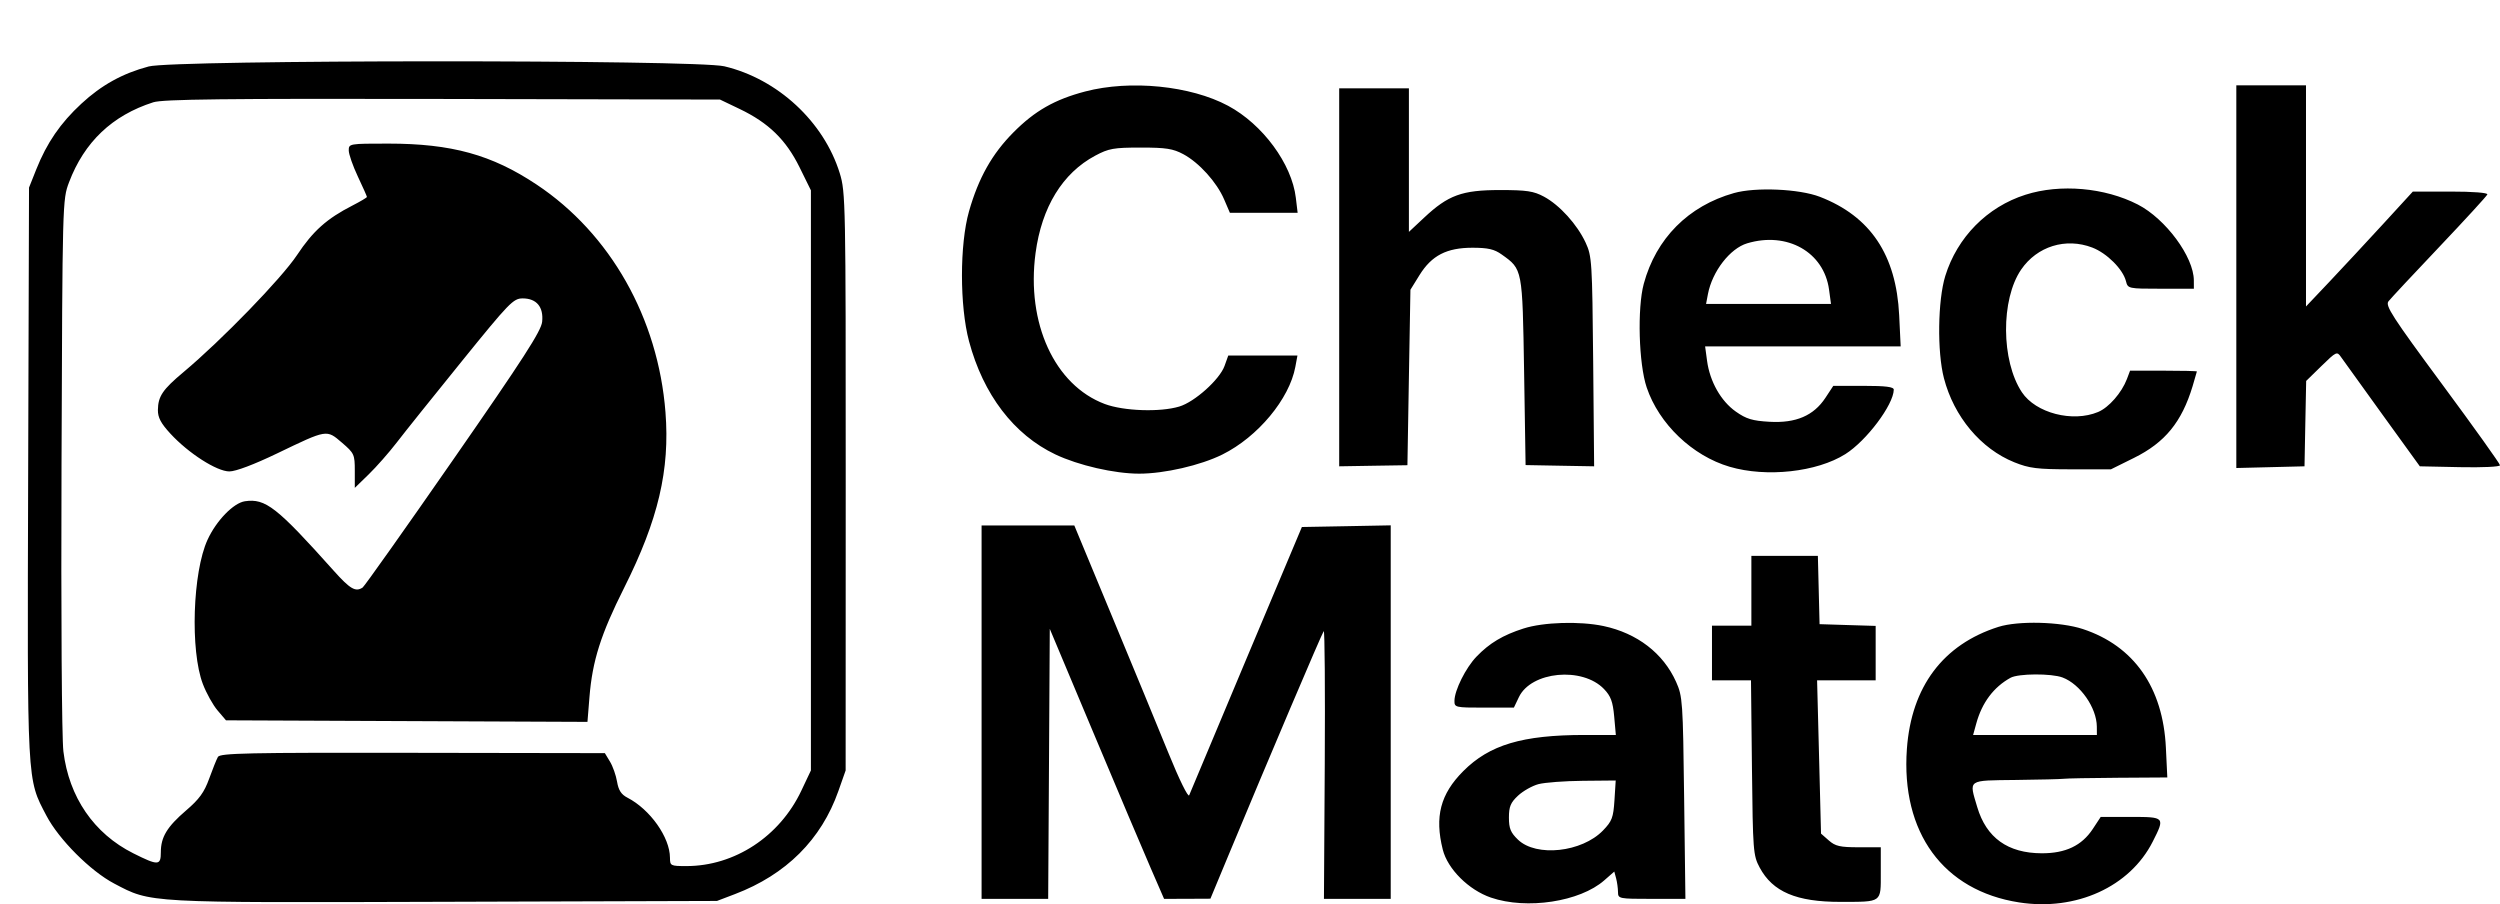 <?xml version="1.0" encoding="utf-8"?>
<svg xmlns="http://www.w3.org/2000/svg" zoomAndPan="magnify" preserveAspectRatio="xMidYMid meet" version="1.2" viewBox="49.02 103.35 276.11 99.86">
  <defs>
    <clipPath id="f9db601beb">
      <path d="M 49 103 L 326 103 L 326 203.633 L 49 203.633 Z M 49 103 "/>
    </clipPath>
  </defs>
  <g id="2891743e05">
    <g clip-rule="nonzero" clip-path="url(#f9db601beb)">
      <path style=" stroke:none;fill-rule:evenodd;fill:#000000;fill-opacity:1;" d="M 65.444 110.69 C 62.557 111.456 60.229 112.745 58.01 114.799 C 55.694 116.94 54.198 119.12 53.026 122.057 L 52.225 124.069 L 52.131 155.491 C 52.026 190.217 51.979 189.299 54.147 193.436 C 55.518 196.057 59.014 199.557 61.631 200.932 C 65.748 203.096 64.983 203.053 98.178 202.948 L 128.205 202.854 L 130.186 202.1 C 135.838 199.948 139.729 196.073 141.615 190.713 L 142.416 188.44 L 142.424 156.542 C 142.432 125.659 142.408 124.573 141.768 122.487 C 140.014 116.796 134.901 112.061 129.01 110.671 C 125.865 109.928 68.244 109.944 65.444 110.69 M 65.948 114.647 C 61.42 116.096 58.33 119.03 56.643 123.487 C 55.92 125.401 55.916 125.569 55.815 154.577 C 55.752 171.284 55.842 184.854 56.022 186.335 C 56.631 191.385 59.397 195.417 63.74 197.592 C 66.494 198.971 66.783 198.96 66.783 197.475 C 66.783 195.796 67.471 194.663 69.584 192.85 C 71.026 191.616 71.576 190.858 72.119 189.354 C 72.502 188.299 72.936 187.213 73.088 186.948 C 73.326 186.53 76.354 186.463 94.592 186.495 L 115.823 186.53 L 116.385 187.46 C 116.698 187.971 117.049 188.971 117.17 189.678 C 117.33 190.631 117.631 191.096 118.323 191.452 C 120.826 192.749 123.006 195.831 123.014 198.081 C 123.018 198.971 123.076 199.003 124.83 199.003 C 130.151 199.003 135.131 195.737 137.522 190.678 L 138.58 188.44 L 138.58 124.37 L 137.319 121.811 C 135.826 118.788 133.905 116.917 130.717 115.389 L 128.541 114.346 L 97.912 114.28 C 73.819 114.229 67.002 114.307 65.948 114.647 M 87.537 119.963 C 87.537 120.378 87.99 121.674 88.541 122.842 C 89.092 124.01 89.545 125.026 89.545 125.1 C 89.545 125.171 88.83 125.596 87.955 126.046 C 85.115 127.495 83.588 128.862 81.826 131.518 C 80.119 134.092 73.502 140.917 69.295 144.44 C 66.975 146.381 66.479 147.12 66.459 148.635 C 66.451 149.463 66.787 150.1 67.834 151.237 C 69.83 153.409 72.967 155.417 74.354 155.417 C 75.053 155.417 77.084 154.651 79.639 153.421 C 85.178 150.756 85.073 150.772 86.787 152.241 C 88.143 153.405 88.205 153.542 88.205 155.346 L 88.205 157.233 L 89.744 155.737 C 90.588 154.917 91.979 153.338 92.83 152.233 C 93.678 151.124 96.912 147.088 100.01 143.264 C 105.28 136.756 105.713 136.307 106.748 136.307 C 108.28 136.307 109.069 137.256 108.897 138.889 C 108.791 139.905 106.823 142.96 99.1 154.077 C 93.787 161.729 89.272 168.1 89.073 168.237 C 88.295 168.76 87.698 168.417 85.893 166.401 C 79.588 159.35 78.346 158.378 76.069 158.71 C 74.811 158.897 72.912 160.85 71.944 162.96 C 70.295 166.546 70.014 175.198 71.424 178.893 C 71.811 179.909 72.545 181.229 73.057 181.823 L 73.979 182.905 L 113.901 183.077 L 114.123 180.331 C 114.448 176.319 115.369 173.417 117.967 168.241 C 121.721 160.756 123.014 155.245 122.518 148.881 C 121.709 138.487 116.432 129.155 108.291 123.737 C 103.334 120.436 98.893 119.21 91.901 119.21 C 87.596 119.21 87.537 119.217 87.537 119.963 M 168.875 113.453 C 165.512 114.336 163.309 115.59 160.945 117.973 C 158.582 120.352 157.086 123.012 156.039 126.699 C 155.004 130.348 155.004 137.148 156.043 141.039 C 157.617 146.93 160.996 151.359 165.582 153.539 C 168.129 154.75 172.109 155.664 174.836 155.664 C 177.617 155.664 181.613 154.746 184.027 153.547 C 187.938 151.605 191.426 147.414 192.082 143.871 L 192.316 142.613 L 184.676 142.613 L 184.262 143.77 C 183.719 145.27 180.965 147.742 179.266 148.25 C 177.137 148.891 173.125 148.75 171.035 147.969 C 165.5 145.891 162.355 139.043 163.391 131.301 C 164.07 126.223 166.371 122.469 169.98 120.543 C 171.473 119.746 172.02 119.648 175.004 119.648 C 177.801 119.648 178.574 119.77 179.711 120.379 C 181.453 121.313 183.41 123.48 184.219 125.375 L 184.855 126.855 L 192.336 126.855 L 192.137 125.195 C 191.695 121.453 188.473 117.078 184.652 115.031 C 180.508 112.813 173.859 112.148 168.875 113.453 M 296.008 133.906 L 296.008 155.039 L 303.539 154.852 L 303.629 150.137 L 303.723 145.422 L 305.418 143.766 C 307.051 142.172 307.129 142.137 307.57 142.781 C 307.824 143.148 309.887 146.016 312.156 149.152 L 316.277 154.852 L 320.703 154.945 C 323.184 154.996 325.129 154.906 325.129 154.734 C 325.129 154.57 322.258 150.551 318.754 145.809 C 313.227 138.328 312.438 137.109 312.813 136.629 C 313.051 136.324 315.578 133.617 318.434 130.609 C 321.285 127.602 323.672 125 323.734 124.824 C 323.797 124.637 322.145 124.508 319.672 124.508 L 315.504 124.508 L 312.199 128.113 C 310.379 130.094 307.727 132.949 306.301 134.457 L 303.703 137.199 L 303.703 112.773 L 296.008 112.773 L 296.008 133.906 Z M 196.926 133.98 L 196.926 154.852 L 200.691 154.789 L 204.461 154.73 L 204.625 145.039 L 204.793 135.352 L 205.797 133.73 C 207.145 131.563 208.797 130.711 211.656 130.711 C 213.367 130.715 214.055 130.871 214.875 131.457 C 217.184 133.105 217.16 132.98 217.348 144.391 L 217.512 154.715 L 221.297 154.785 L 225.082 154.852 L 224.977 143.285 C 224.871 132.25 224.836 131.645 224.145 130.152 C 223.211 128.141 221.273 126 219.543 125.07 C 218.395 124.453 217.637 124.34 214.668 124.34 C 210.496 124.34 208.957 124.902 206.313 127.383 L 204.625 128.961 L 204.625 113.109 L 196.926 113.109 L 196.926 133.98 Z M 240.527 124.672 C 235.492 126.09 231.918 129.688 230.563 134.699 C 229.836 137.398 230.008 143.543 230.887 146.141 C 232.25 150.176 235.93 153.691 240.051 154.902 C 244.113 156.098 249.68 155.488 252.828 153.504 C 255.16 152.035 258.145 148.059 258.176 146.387 C 258.18 146.078 257.293 145.965 254.84 145.965 L 251.496 145.965 L 250.621 147.297 C 249.32 149.262 247.367 150.098 244.457 149.934 C 242.555 149.824 241.891 149.625 240.727 148.805 C 239.082 147.645 237.863 145.492 237.555 143.199 L 237.34 141.609 L 258.938 141.609 L 258.773 138.172 C 258.445 131.496 255.605 127.25 250.012 125.086 C 247.746 124.211 242.914 123.996 240.527 124.672 M 272.73 124.855 C 268.492 126.199 265.188 129.551 263.863 133.832 C 263.035 136.527 262.957 142.203 263.715 145.117 C 264.82 149.371 267.789 152.914 271.488 154.406 C 273.152 155.074 274 155.18 277.781 155.184 L 282.152 155.188 L 284.715 153.918 C 288.133 152.223 289.977 149.969 291.176 146.016 C 291.434 145.16 291.648 144.422 291.652 144.375 C 291.652 144.328 289.996 144.289 287.965 144.289 L 284.273 144.289 L 283.926 145.211 C 283.348 146.73 281.93 148.355 280.742 148.852 C 277.93 150.031 273.852 148.973 272.324 146.668 C 270.027 143.207 269.988 136.422 272.242 133.125 C 274.004 130.551 277.168 129.57 280.098 130.691 C 281.711 131.309 283.488 133.082 283.82 134.406 C 284.027 135.227 284.07 135.238 287.676 135.238 L 291.32 135.238 L 291.316 134.316 C 291.309 131.723 288.203 127.52 285.129 125.938 C 281.48 124.066 276.57 123.633 272.73 124.855 M 241.984 130.223 C 240.09 130.789 238.129 133.328 237.652 135.824 L 237.445 136.914 L 251.242 136.914 L 251.027 135.332 C 250.461 131.188 246.406 128.898 241.984 130.223 M 157.43 182.008 L 157.43 202.625 L 164.785 202.625 L 164.875 187.715 L 164.961 172.801 L 169.781 184.277 C 172.43 190.59 175.27 197.301 176.094 199.191 L 177.586 202.625 L 180.145 202.617 L 182.703 202.605 L 184.684 197.84 C 189.012 187.422 195.023 173.277 195.219 173.055 C 195.328 172.926 195.379 179.527 195.332 187.723 L 195.242 202.625 L 202.617 202.625 L 202.617 161.371 L 197.711 161.465 L 192.805 161.555 L 186.676 176.121 C 183.309 184.129 180.465 190.906 180.359 191.18 C 180.25 191.465 179.262 189.461 178.063 186.508 C 176.906 183.664 174.094 176.848 171.813 171.363 L 167.672 161.387 L 157.43 161.387 L 157.43 182.008 Z M 242.449 168.598 L 242.449 172.453 L 238.098 172.453 L 238.098 178.488 L 242.406 178.488 L 242.512 188.125 C 242.613 197.344 242.648 197.824 243.363 199.16 C 244.797 201.848 247.426 202.965 252.293 202.957 C 256.926 202.949 256.742 203.082 256.742 199.75 L 256.742 196.926 L 254.301 196.926 C 252.246 196.926 251.723 196.809 251 196.172 L 250.141 195.418 L 249.926 186.953 L 249.707 178.488 L 256.176 178.488 L 256.176 172.477 L 253.078 172.383 L 249.98 172.285 L 249.887 168.512 L 249.793 164.742 L 242.449 164.742 L 242.449 168.598 Z M 217.289 172.762 C 215.008 173.492 213.523 174.379 212.094 175.867 C 210.906 177.098 209.664 179.586 209.656 180.75 C 209.648 181.48 209.746 181.504 212.934 181.504 L 216.219 181.504 L 216.77 180.348 C 218.125 177.496 223.789 176.957 226.176 179.453 C 226.922 180.23 227.148 180.84 227.297 182.477 L 227.48 184.523 L 224.004 184.523 C 217.148 184.527 213.527 185.609 210.629 188.516 C 208.102 191.051 207.453 193.547 208.367 197.188 C 208.906 199.328 211.227 201.641 213.684 202.484 C 217.633 203.84 223.516 202.945 226.203 200.578 L 227.309 199.609 L 227.512 200.363 C 227.621 200.777 227.715 201.457 227.719 201.871 C 227.723 202.609 227.809 202.625 231.441 202.625 L 235.164 202.625 L 235.023 191.48 C 234.891 180.805 234.852 180.262 234.133 178.656 C 232.715 175.496 229.84 173.285 226.117 172.492 C 223.492 171.938 219.484 172.059 217.293 172.762 M 269.73 172.586 C 263.621 174.527 260.125 179.188 259.625 186.051 C 258.957 195.293 263.645 201.715 272.016 203.016 C 278.309 203.996 284.254 201.293 286.777 196.301 C 288.148 193.59 288.137 193.574 284.336 193.574 L 281.031 193.574 L 280.152 194.91 C 278.934 196.75 277.148 197.598 274.512 197.59 C 270.77 197.578 268.402 195.879 267.395 192.492 C 266.477 189.391 266.238 189.559 271.656 189.492 C 274.277 189.461 276.652 189.402 276.926 189.363 C 277.203 189.32 279.895 189.27 282.906 189.25 L 288.387 189.215 L 288.23 185.945 C 287.918 179.277 284.699 174.68 279.047 172.82 C 276.578 172.008 271.922 171.891 269.73 172.586 M 271.07 178.207 C 269.199 179.242 267.918 180.953 267.285 183.266 L 266.938 184.523 L 280.609 184.523 L 280.602 183.602 C 280.586 181.516 278.773 178.914 276.82 178.176 C 275.598 177.711 271.93 177.73 271.07 178.207 M 218.934 189.953 C 218.246 190.137 217.227 190.711 216.676 191.227 C 215.855 191.996 215.672 192.434 215.672 193.645 C 215.672 194.852 215.859 195.305 216.676 196.09 C 218.699 198.027 223.723 197.484 226.059 195.074 C 227.059 194.039 227.203 193.656 227.328 191.727 L 227.465 189.551 L 223.828 189.586 C 221.828 189.605 219.625 189.77 218.934 189.953"/>
    </g>
  </g>
</svg>